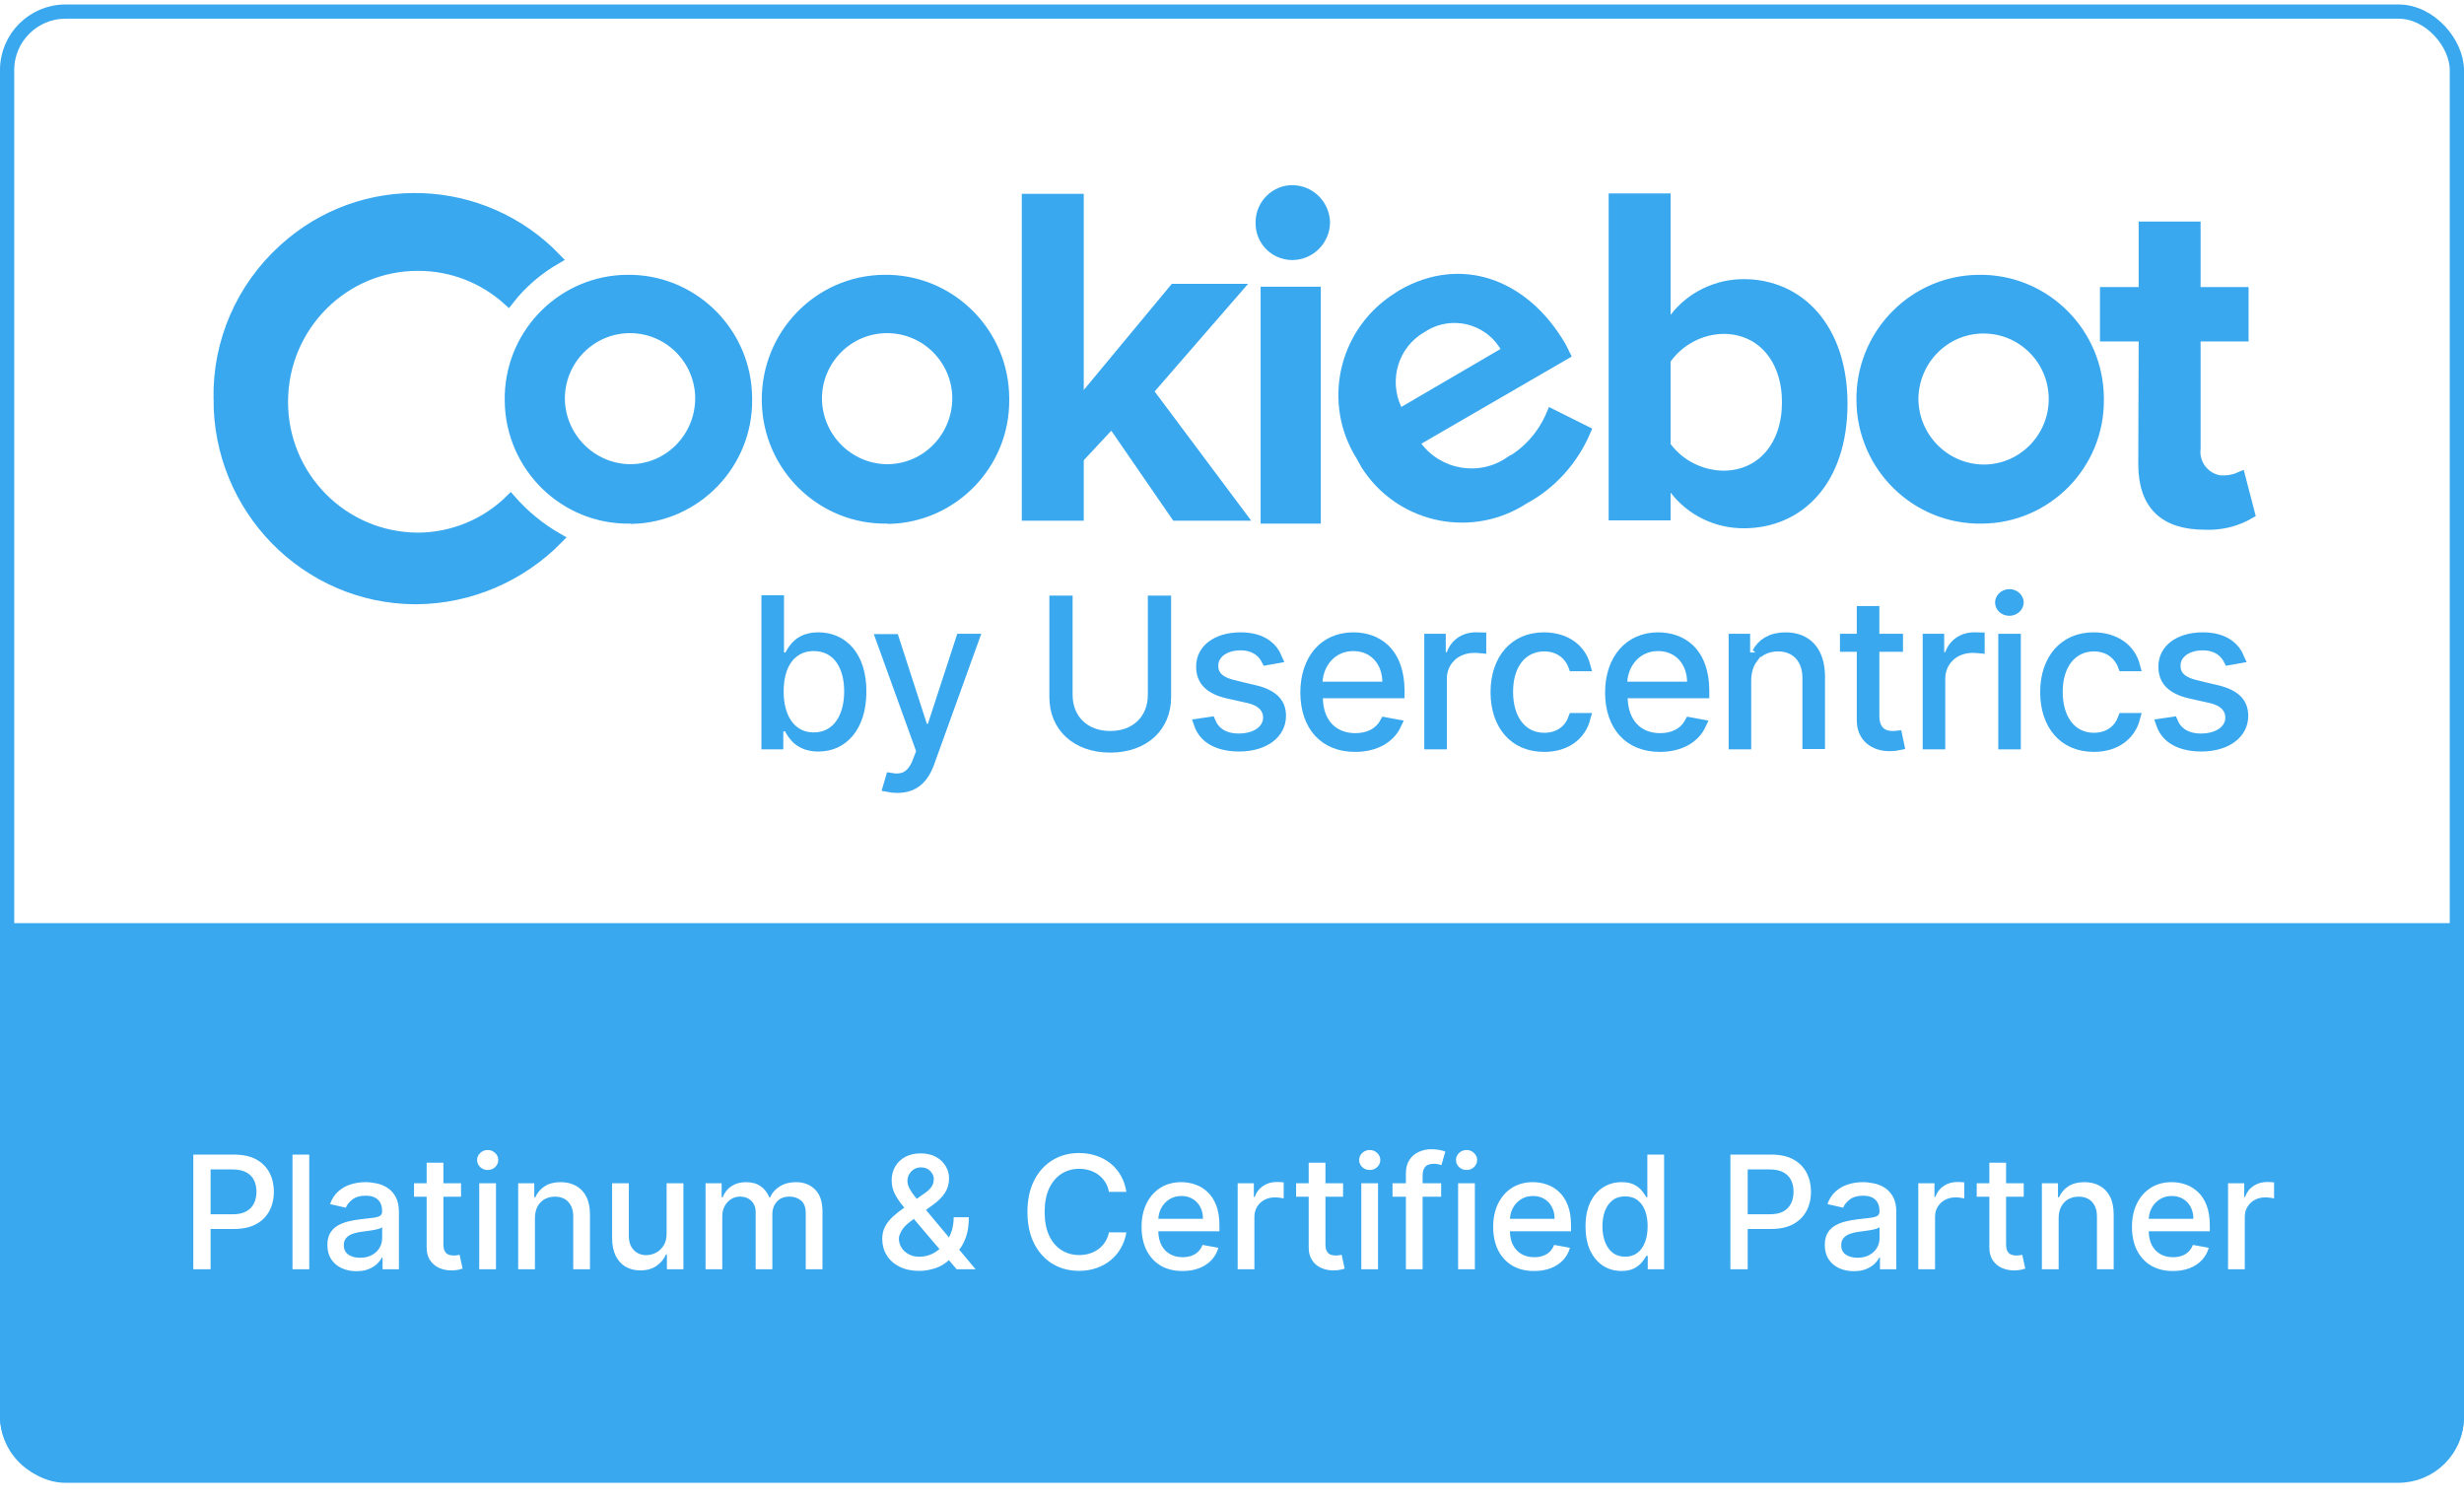 <svg width="110" height="67" viewBox="0 0 110 67" fill="none" xmlns="http://www.w3.org/2000/svg">
<path d="M36.535 28.475C37.09 28.475 37.56 28.691 37.893 29.087C38.228 29.486 38.44 30.088 38.433 30.881V30.883C38.433 31.677 38.221 32.285 37.886 32.688C37.554 33.089 37.089 33.308 36.535 33.308C36.117 33.308 35.843 33.184 35.655 33.036C35.463 32.885 35.346 32.695 35.265 32.538L35.206 32.427C35.477 32.755 35.859 32.943 36.327 32.943C36.858 32.943 37.271 32.705 37.543 32.315C37.808 31.933 37.93 31.421 37.93 30.867C37.93 30.322 37.812 29.817 37.548 29.44C37.276 29.054 36.862 28.822 36.327 28.822C35.9 28.822 35.547 28.973 35.282 29.24C35.368 29.084 35.477 28.899 35.66 28.749C35.841 28.601 36.11 28.475 36.535 28.475ZM34.756 26.819V29.375H35.165C35.153 29.39 35.14 29.405 35.128 29.421C34.862 29.792 34.74 30.298 34.74 30.867C34.74 31.445 34.867 31.958 35.133 32.334C35.151 32.359 35.171 32.383 35.191 32.407H34.725V33.211H34.237V26.819H34.756Z" fill="#39A8EF" stroke="#39A8EF" stroke-width="0.488"/>
<path d="M43.459 28.54L41.468 34.062C41.326 34.444 41.144 34.714 40.921 34.888C40.701 35.06 40.42 35.156 40.05 35.156C39.905 35.156 39.773 35.139 39.666 35.118L39.773 34.753C39.985 34.789 40.197 34.792 40.395 34.709C40.675 34.59 40.861 34.33 40.998 33.958L40.997 33.956L41.125 33.623L41.157 33.538L41.127 33.453L39.358 28.555H39.904L41.145 32.389L41.199 32.558H41.602L41.656 32.39L42.913 28.54H43.459Z" fill="#39A8EF" stroke="#39A8EF" stroke-width="0.488"/>
<path d="M47.641 26.835V31.028C47.641 31.551 47.822 32.018 48.164 32.355C48.506 32.692 48.991 32.879 49.564 32.879C50.138 32.879 50.623 32.692 50.965 32.355C51.306 32.018 51.487 31.551 51.487 31.028V26.835H52.038V31.125C52.038 31.785 51.795 32.337 51.375 32.725C50.953 33.115 50.336 33.356 49.564 33.356C48.792 33.356 48.175 33.115 47.754 32.725C47.334 32.337 47.091 31.785 47.091 31.125V26.835H47.641Z" fill="#39A8EF" stroke="#39A8EF" stroke-width="0.488"/>
<path d="M55.381 28.475C55.893 28.475 56.27 28.598 56.539 28.794C56.74 28.94 56.892 29.135 56.993 29.373L56.55 29.452C56.478 29.313 56.378 29.176 56.236 29.063C56.025 28.894 55.742 28.791 55.381 28.791C55.065 28.791 54.767 28.867 54.54 29.018C54.339 29.152 54.187 29.352 54.153 29.6L54.146 29.699C54.134 29.95 54.225 30.161 54.418 30.32C54.594 30.465 54.843 30.555 55.133 30.622V30.623L55.947 30.815L55.951 30.816C56.399 30.915 56.701 31.066 56.89 31.25C57.072 31.428 57.167 31.657 57.167 31.96C57.167 32.345 56.994 32.673 56.683 32.912C56.367 33.153 55.899 33.307 55.316 33.307C54.775 33.307 54.347 33.186 54.043 32.978C53.808 32.818 53.638 32.598 53.542 32.321L54.03 32.248C54.118 32.457 54.254 32.629 54.437 32.755C54.675 32.92 54.971 32.992 55.301 32.992C55.663 32.992 55.986 32.907 56.226 32.748C56.468 32.586 56.632 32.339 56.632 32.041C56.632 31.816 56.55 31.613 56.381 31.455C56.219 31.303 55.993 31.204 55.723 31.143H55.722L54.858 30.951L54.857 30.95C54.404 30.851 54.104 30.695 53.917 30.502C53.736 30.316 53.643 30.074 53.643 29.758C53.643 29.381 53.807 29.069 54.1 28.845C54.397 28.618 54.838 28.475 55.381 28.475Z" fill="#39A8EF" stroke="#39A8EF" stroke-width="0.488"/>
<path d="M60.418 28.475C60.952 28.475 61.452 28.64 61.821 29C62.142 29.314 62.384 29.796 62.445 30.503L62.46 30.821V30.928H58.81L58.814 31.176C58.823 31.72 58.986 32.175 59.292 32.495C59.599 32.816 60.027 32.976 60.513 32.976C61.094 32.976 61.583 32.739 61.839 32.267L62.312 32.355C62.043 32.928 61.408 33.324 60.498 33.324C59.797 33.324 59.255 33.085 58.885 32.68C58.514 32.273 58.296 31.673 58.295 30.916C58.295 30.166 58.514 29.556 58.879 29.137C59.241 28.721 59.764 28.475 60.418 28.475ZM60.418 28.823C59.465 28.823 58.854 29.575 58.799 30.418L58.782 30.677H61.962L61.957 30.428C61.948 29.985 61.802 29.584 61.532 29.29C61.259 28.993 60.873 28.823 60.418 28.823Z" fill="#39A8EF" stroke="#39A8EF" stroke-width="0.488"/>
<path d="M64.299 28.539V29.359H64.708C64.482 29.602 64.347 29.927 64.347 30.305V33.211H63.828V28.539H64.299ZM65.912 28.475H65.918C65.977 28.475 66.043 28.474 66.106 28.476V28.919C66.015 28.91 65.917 28.903 65.822 28.903C65.415 28.903 65.055 29.039 64.793 29.273L64.821 29.196C64.977 28.754 65.39 28.461 65.912 28.475Z" fill="#39A8EF" stroke="#39A8EF" stroke-width="0.488"/>
<path d="M68.924 28.475C69.877 28.475 70.555 28.971 70.755 29.723H70.254C70.069 29.229 69.62 28.838 68.939 28.838C68.442 28.838 68.023 29.045 67.734 29.418C67.45 29.784 67.304 30.292 67.304 30.883C67.304 31.482 67.449 31.998 67.732 32.37C68.02 32.748 68.44 32.959 68.939 32.959C69.273 32.959 69.579 32.866 69.824 32.678C70.02 32.527 70.166 32.322 70.255 32.076H70.754C70.559 32.801 69.921 33.324 68.939 33.324C68.252 33.324 67.722 33.072 67.361 32.658C66.996 32.239 66.786 31.633 66.786 30.899C66.786 30.158 67.004 29.552 67.371 29.135C67.735 28.722 68.262 28.475 68.924 28.475Z" fill="#39A8EF" stroke="#39A8EF" stroke-width="0.488"/>
<path d="M74.022 28.475C74.557 28.475 75.057 28.64 75.426 29C75.747 29.314 75.989 29.796 76.05 30.503L76.064 30.821V30.928H72.411L72.419 31.18C72.436 31.721 72.599 32.174 72.902 32.494C73.208 32.815 73.632 32.976 74.118 32.976C74.698 32.976 75.188 32.739 75.443 32.267L75.917 32.355C75.648 32.928 75.013 33.324 74.103 33.324C73.402 33.324 72.859 33.085 72.49 32.68C72.119 32.273 71.9 31.673 71.9 30.916C71.9 30.167 72.122 29.557 72.489 29.137C72.854 28.721 73.378 28.475 74.022 28.475ZM74.022 28.823C73.07 28.823 72.459 29.575 72.404 30.418L72.387 30.677H75.566L75.561 30.428C75.552 29.985 75.407 29.584 75.137 29.29C74.864 28.993 74.478 28.823 74.022 28.823Z" fill="#39A8EF" stroke="#39A8EF" stroke-width="0.488"/>
<path d="M77.887 28.54V29.375H78.24C78.041 29.641 77.935 29.987 77.935 30.385V33.211H77.416V28.54H77.887ZM79.714 28.475C80.179 28.475 80.546 28.625 80.799 28.893C81.022 29.129 81.178 29.478 81.218 29.953L81.229 30.163V33.195H80.709V30.272C80.709 29.858 80.593 29.497 80.354 29.236C80.112 28.973 79.771 28.838 79.378 28.838C79.03 28.838 78.713 28.942 78.463 29.144C78.674 28.743 79.078 28.475 79.714 28.475Z" fill="#39A8EF" stroke="#39A8EF" stroke-width="0.488"/>
<path d="M83.656 27.302V28.539H84.711V28.855H83.656V31.945C83.656 32.27 83.737 32.524 83.921 32.689C84.1 32.849 84.327 32.88 84.507 32.88C84.573 32.88 84.632 32.874 84.684 32.868L84.765 33.252C84.668 33.273 84.547 33.291 84.395 33.291L84.39 33.292C84.037 33.299 83.722 33.199 83.501 33.013C83.284 32.831 83.136 32.553 83.136 32.154V28.855H82.385V28.539H83.136V27.302H83.656Z" fill="#39A8EF" stroke="#39A8EF" stroke-width="0.488"/>
<path d="M86.55 28.539V29.359H86.959C86.733 29.602 86.598 29.927 86.598 30.305V33.211H86.079V28.539H86.55ZM88.163 28.475H88.169C88.228 28.475 88.294 28.474 88.357 28.476V28.919C88.266 28.91 88.168 28.903 88.073 28.903C87.666 28.903 87.306 29.039 87.044 29.273L87.073 29.196C87.228 28.754 87.641 28.461 88.163 28.475Z" fill="#39A8EF" stroke="#39A8EF" stroke-width="0.488"/>
<path d="M89.705 26.546C89.937 26.547 90.1 26.725 90.1 26.897C90.1 27.069 89.937 27.247 89.705 27.248C89.468 27.248 89.309 27.081 89.309 26.897C89.309 26.725 89.472 26.546 89.705 26.546Z" fill="#39A8EF" stroke="#39A8EF" stroke-width="0.488"/>
<path d="M89.971 28.54V33.211H89.453V28.54H89.971Z" fill="#39A8EF" stroke="#39A8EF" stroke-width="0.488"/>
<path d="M93.461 28.475C94.414 28.475 95.093 28.971 95.293 29.723H94.792C94.606 29.229 94.157 28.838 93.476 28.838C92.986 28.838 92.567 29.046 92.277 29.416C91.991 29.782 91.841 30.29 91.841 30.883C91.841 31.482 91.986 31.998 92.269 32.37C92.557 32.748 92.977 32.959 93.476 32.959C93.81 32.959 94.117 32.866 94.361 32.678C94.557 32.527 94.703 32.322 94.793 32.076H95.292C95.096 32.801 94.458 33.324 93.476 33.324C92.79 33.324 92.259 33.072 91.898 32.658C91.533 32.239 91.323 31.633 91.323 30.899C91.323 30.158 91.541 29.552 91.908 29.135C92.272 28.722 92.799 28.475 93.461 28.475Z" fill="#39A8EF" stroke="#39A8EF" stroke-width="0.488"/>
<path d="M98.338 28.475C98.85 28.475 99.228 28.598 99.496 28.794C99.697 28.94 99.849 29.135 99.951 29.373L99.507 29.452C99.435 29.313 99.335 29.176 99.194 29.063C98.982 28.894 98.699 28.791 98.338 28.791C98.022 28.791 97.724 28.867 97.497 29.018C97.296 29.152 97.144 29.352 97.11 29.6L97.103 29.699C97.092 29.95 97.182 30.161 97.375 30.32C97.552 30.465 97.801 30.555 98.09 30.622V30.623L98.905 30.815L98.909 30.816C99.356 30.915 99.658 31.066 99.847 31.25C100.029 31.428 100.124 31.657 100.124 31.96C100.124 32.345 99.952 32.673 99.64 32.912C99.324 33.153 98.856 33.307 98.274 33.307C97.733 33.307 97.305 33.186 97 32.978C96.766 32.818 96.596 32.598 96.499 32.321L96.988 32.248C97.076 32.457 97.211 32.629 97.394 32.755C97.632 32.92 97.929 32.992 98.258 32.992C98.621 32.992 98.943 32.907 99.183 32.748C99.426 32.586 99.589 32.339 99.589 32.041C99.589 31.816 99.508 31.613 99.338 31.455C99.177 31.303 98.95 31.204 98.68 31.143H98.679L97.816 30.951L97.814 30.95C97.362 30.851 97.061 30.695 96.874 30.502C96.693 30.316 96.6 30.074 96.6 29.758C96.6 29.381 96.765 29.069 97.057 28.845C97.355 28.618 97.795 28.475 98.338 28.475Z" fill="#39A8EF" stroke="#39A8EF" stroke-width="0.488"/>
<path d="M48.138 8.896V18.09L48.569 17.568L52.428 12.915H55.184L51.362 17.317L51.233 17.466L51.351 17.623L55.372 23.004H52.507L49.813 19.091L49.641 18.841L49.434 19.062L48.203 20.381L48.138 20.451V23.004H45.86V8.896H48.138Z" fill="#39A8EF" stroke="#39A8EF" stroke-width="0.488"/>
<path d="M57.711 8.511C58.487 8.524 59.116 9.153 59.133 9.936C59.119 10.721 58.489 11.352 57.711 11.366H57.672C56.895 11.352 56.283 10.723 56.297 9.942V9.895C56.31 9.126 56.954 8.497 57.711 8.511Z" fill="#39A8EF" stroke="#39A8EF" stroke-width="0.488"/>
<path d="M58.72 13.044V23.133H56.522V13.044H58.72Z" fill="#39A8EF" stroke="#39A8EF" stroke-width="0.488"/>
<path d="M97.997 10.134V13.06H100.139V14.999H97.997V20.023C97.913 20.728 98.419 21.367 99.102 21.465L99.119 21.467H99.189L99.334 21.468C99.562 21.46 99.791 21.406 100.002 21.314L100.42 22.923C99.907 23.22 99.332 23.386 98.729 23.407L98.442 23.406H98.433C97.504 23.406 96.831 23.171 96.391 22.742C95.951 22.314 95.703 21.655 95.703 20.725L95.72 15.244L95.721 14.999H93.993V13.06H95.72V10.134H97.997Z" fill="#39A8EF" stroke="#39A8EF" stroke-width="0.488"/>
<path d="M74.336 8.88V14.768L74.774 14.203C75.51 13.251 76.652 12.706 77.841 12.706C79.091 12.706 80.183 13.2 80.964 14.101C81.747 15.004 82.234 16.334 82.234 18.024C82.234 19.754 81.743 21.083 80.959 21.975C80.177 22.865 79.086 23.341 77.841 23.341C76.636 23.341 75.51 22.796 74.774 21.844L74.336 21.28V22.988H72.059V8.88H74.336ZM76.93 14.661L76.926 14.662C75.921 14.679 74.97 15.183 74.382 16L74.336 16.064V19.906L74.386 19.971C74.991 20.771 75.925 21.24 76.926 21.257H76.93C77.79 21.257 78.514 20.919 79.02 20.326C79.522 19.736 79.796 18.913 79.796 17.959C79.796 17.006 79.522 16.182 79.02 15.592C78.514 14.999 77.789 14.661 76.93 14.661Z" fill="#39A8EF" stroke="#39A8EF" stroke-width="0.488"/>
<path d="M62.617 13.157C63.911 12.418 65.259 12.292 66.486 12.697C67.713 13.102 68.842 14.046 69.68 15.485L69.847 15.822L63.333 19.597L63.092 19.737L63.26 19.956C64.229 21.226 66.039 21.543 67.377 20.648L67.378 20.649C68.247 20.165 68.899 19.397 69.275 18.505L70.767 19.25C70.213 20.537 69.263 21.602 68.039 22.262L68.03 22.267L68.022 22.272C65.732 23.758 62.697 23.157 61.137 20.956L60.991 20.739C60.926 20.611 60.842 20.471 60.775 20.35L60.561 20.467L60.775 20.349L60.768 20.338L60.634 20.112C59.321 17.751 60.08 14.754 62.402 13.296L62.411 13.29L62.419 13.285C62.469 13.246 62.536 13.206 62.617 13.157ZM67.196 15.455C66.422 14.181 64.783 13.79 63.516 14.586L63.481 14.61C63.478 14.611 63.476 14.613 63.473 14.615C62.195 15.34 61.711 16.941 62.338 18.273L62.453 18.514L62.682 18.379L67.111 15.791L67.325 15.666L67.196 15.455Z" fill="#39A8EF" stroke="#39A8EF" stroke-width="0.488"/>
<path d="M12.671 11.132C16.171 7.934 21.562 8.151 24.823 11.549C23.998 12.023 23.269 12.652 22.691 13.399C21.585 12.399 20.168 11.849 18.677 11.849C15.327 11.832 12.632 14.564 12.615 17.91C12.598 21.275 15.296 24.006 18.644 24.023H18.645C20.189 24.023 21.688 23.408 22.791 22.322C23.394 23.009 24.106 23.593 24.899 24.046C23.234 25.739 20.965 26.718 18.58 26.733H18.519C13.668 26.702 9.746 22.699 9.777 17.801H9.778L9.777 17.794C9.73 15.261 10.788 12.837 12.671 11.132H12.671Z" fill="#39A8EF" stroke="#39A8EF" stroke-width="0.488"/>
<path d="M27.985 12.513H27.987C30.812 12.469 33.153 14.672 33.324 17.479L33.334 17.753V17.834C33.364 20.712 31.067 23.075 28.215 23.145C28.19 23.137 28.171 23.134 28.163 23.134C28.151 23.132 28.142 23.133 28.137 23.133H28.123C25.206 23.179 22.807 20.828 22.776 17.892V17.891L22.778 17.618C22.876 14.807 25.16 12.543 27.985 12.513ZM28.127 14.629C26.375 14.629 24.973 16.058 24.973 17.799V17.8C24.991 19.541 26.409 20.951 28.125 20.968H28.127C29.863 20.968 31.263 19.554 31.28 17.8V17.799C31.28 16.041 29.86 14.629 28.127 14.629Z" fill="#39A8EF" stroke="#39A8EF" stroke-width="0.488"/>
<path d="M39.462 12.513H39.463C42.289 12.469 44.63 14.672 44.801 17.479L44.811 17.753V17.834C44.841 20.712 42.543 23.075 39.691 23.145C39.667 23.137 39.648 23.134 39.64 23.134C39.628 23.132 39.618 23.133 39.614 23.133H39.6C36.683 23.179 34.283 20.828 34.252 17.892C34.222 14.954 36.547 12.544 39.462 12.513ZM39.604 14.629C37.852 14.629 36.45 16.058 36.45 17.799V17.8C36.467 19.54 37.868 20.951 39.601 20.968H39.604C41.34 20.968 42.74 19.554 42.757 17.8V17.799C42.757 16.041 41.337 14.629 39.604 14.629Z" fill="#39A8EF" stroke="#39A8EF" stroke-width="0.488"/>
<path d="M88.33 12.513H88.332C91.157 12.469 93.497 14.672 93.669 17.479L93.679 17.753V17.834C93.709 20.737 91.372 23.117 88.471 23.133H88.468C85.551 23.179 83.151 20.828 83.121 17.892V17.891L83.123 17.618C83.221 14.807 85.504 12.543 88.33 12.513ZM88.552 14.645C86.816 14.645 85.416 16.058 85.398 17.812V17.817C85.416 19.556 86.816 20.966 88.549 20.984H88.552C90.303 20.984 91.705 19.554 91.705 17.814C91.705 16.056 90.285 14.645 88.552 14.645Z" fill="#39A8EF" stroke="#39A8EF" stroke-width="0.488"/>
<rect x="0.317" y="0.517" width="109.365" height="65.365" rx="2.612" stroke="#39A8EF" stroke-width="0.635"/>
<path d="M110 63.219C110 64.836 108.689 66.147 107.071 66.147H2.929C1.311 66.147 0 64.836 0 63.219V41.214H110V63.219ZM16.319 52.777C16.088 52.777 15.866 52.81 15.656 52.877C15.446 52.942 15.26 53.047 15.099 53.192C14.939 53.336 14.818 53.524 14.734 53.757L15.437 53.917C15.492 53.782 15.591 53.66 15.734 53.55C15.879 53.438 16.078 53.382 16.329 53.382C16.571 53.382 16.752 53.442 16.874 53.562C16.997 53.681 17.059 53.851 17.059 54.069V54.087C17.059 54.177 17.026 54.242 16.961 54.282C16.896 54.322 16.791 54.351 16.648 54.369C16.505 54.386 16.319 54.408 16.089 54.435C15.907 54.456 15.729 54.488 15.554 54.529C15.379 54.571 15.221 54.633 15.079 54.715C14.937 54.797 14.825 54.907 14.741 55.047C14.658 55.187 14.616 55.365 14.616 55.582C14.616 55.834 14.673 56.046 14.786 56.22C14.901 56.393 15.057 56.526 15.254 56.617C15.45 56.707 15.671 56.752 15.914 56.752C16.126 56.752 16.307 56.721 16.459 56.659C16.61 56.597 16.734 56.52 16.831 56.427C16.928 56.333 17 56.238 17.049 56.142H17.079V56.667H17.809V54.117C17.809 53.837 17.761 53.609 17.664 53.435C17.567 53.258 17.443 53.122 17.291 53.027C17.141 52.932 16.98 52.867 16.807 52.832C16.635 52.795 16.473 52.777 16.319 52.777ZM83.167 52.777C82.935 52.777 82.714 52.81 82.504 52.877C82.294 52.942 82.109 53.047 81.947 53.192C81.787 53.336 81.665 53.524 81.582 53.757L82.284 53.917C82.339 53.782 82.439 53.66 82.582 53.55C82.727 53.438 82.925 53.382 83.177 53.382C83.418 53.382 83.6 53.442 83.722 53.562C83.845 53.681 83.907 53.851 83.907 54.069V54.087C83.907 54.177 83.874 54.242 83.81 54.282C83.745 54.322 83.64 54.351 83.497 54.369C83.354 54.386 83.166 54.408 82.936 54.435C82.755 54.456 82.576 54.488 82.401 54.529C82.227 54.571 82.068 54.633 81.927 54.715C81.785 54.797 81.672 54.907 81.589 55.047C81.506 55.187 81.464 55.365 81.464 55.582C81.464 55.834 81.521 56.046 81.635 56.22C81.75 56.393 81.905 56.526 82.102 56.617C82.298 56.707 82.518 56.752 82.762 56.752C82.973 56.752 83.155 56.721 83.307 56.659C83.458 56.597 83.583 56.52 83.68 56.427C83.776 56.334 83.848 56.238 83.897 56.142H83.927V56.667H84.657V54.117C84.657 53.837 84.608 53.61 84.512 53.435C84.415 53.258 84.291 53.122 84.14 53.027C83.99 52.932 83.828 52.867 83.654 52.832C83.483 52.795 83.32 52.777 83.167 52.777ZM52.738 52.777C52.382 52.777 52.069 52.861 51.803 53.029C51.538 53.198 51.331 53.432 51.183 53.732C51.036 54.032 50.963 54.379 50.963 54.772C50.963 55.17 51.036 55.518 51.183 55.815C51.331 56.109 51.541 56.339 51.812 56.502C52.086 56.664 52.412 56.744 52.79 56.744C53.07 56.744 53.32 56.702 53.538 56.617C53.758 56.531 53.94 56.41 54.085 56.255C54.232 56.098 54.334 55.915 54.391 55.707L53.683 55.579C53.638 55.699 53.573 55.8 53.488 55.882C53.403 55.964 53.302 56.026 53.185 56.067C53.069 56.107 52.94 56.127 52.798 56.127C52.58 56.127 52.389 56.081 52.226 55.987C52.062 55.892 51.934 55.754 51.843 55.574C51.759 55.407 51.716 55.206 51.71 54.972H54.438V54.707C54.438 54.359 54.391 54.063 54.298 53.819C54.205 53.574 54.077 53.375 53.915 53.222C53.754 53.069 53.571 52.956 53.368 52.885C53.165 52.813 52.955 52.777 52.738 52.777ZM68.435 52.777C68.078 52.777 67.767 52.861 67.5 53.029C67.235 53.198 67.028 53.432 66.88 53.732C66.733 54.032 66.66 54.379 66.66 54.772C66.66 55.17 66.733 55.518 66.88 55.815C67.028 56.109 67.238 56.339 67.51 56.502C67.783 56.664 68.109 56.744 68.487 56.744C68.767 56.744 69.016 56.702 69.234 56.617C69.454 56.531 69.637 56.41 69.782 56.255C69.929 56.098 70.03 55.915 70.087 55.707L69.38 55.579C69.335 55.699 69.27 55.8 69.185 55.882C69.1 55.963 68.999 56.026 68.883 56.067C68.766 56.107 68.637 56.127 68.495 56.127C68.277 56.127 68.085 56.081 67.922 55.987C67.759 55.892 67.632 55.754 67.54 55.574C67.456 55.407 67.413 55.206 67.407 54.972H70.135V54.707C70.135 54.359 70.088 54.063 69.995 53.819C69.902 53.574 69.774 53.375 69.612 53.222C69.451 53.068 69.268 52.956 69.064 52.885C68.861 52.813 68.651 52.777 68.435 52.777ZM96.952 52.777C96.596 52.777 96.283 52.861 96.017 53.029C95.752 53.198 95.545 53.432 95.397 53.732C95.25 54.032 95.177 54.379 95.177 54.772C95.177 55.17 95.25 55.518 95.397 55.815C95.545 56.109 95.756 56.339 96.027 56.502C96.3 56.663 96.626 56.744 97.004 56.744C97.284 56.744 97.534 56.702 97.752 56.617C97.972 56.531 98.155 56.41 98.3 56.255C98.447 56.098 98.548 55.915 98.605 55.707L97.897 55.579C97.852 55.699 97.787 55.8 97.702 55.882C97.617 55.964 97.516 56.026 97.399 56.067C97.283 56.107 97.153 56.127 97.012 56.127C96.793 56.127 96.603 56.081 96.439 55.987C96.276 55.892 96.148 55.754 96.057 55.574C95.973 55.407 95.931 55.206 95.925 54.972H98.652V54.707C98.652 54.359 98.605 54.063 98.512 53.819C98.418 53.574 98.29 53.375 98.129 53.222C97.967 53.069 97.785 52.956 97.582 52.885C97.379 52.813 97.169 52.777 96.952 52.777ZM73.542 51.547V53.449H73.497C73.452 53.369 73.388 53.277 73.307 53.172C73.227 53.067 73.113 52.975 72.967 52.897C72.822 52.817 72.63 52.777 72.392 52.777C72.084 52.777 71.808 52.855 71.564 53.012C71.321 53.168 71.129 53.395 70.989 53.69C70.851 53.984 70.782 54.34 70.782 54.755C70.782 55.17 70.851 55.526 70.987 55.822C71.126 56.117 71.315 56.345 71.557 56.505C71.8 56.663 72.077 56.742 72.387 56.742C72.62 56.742 72.81 56.702 72.957 56.624C73.103 56.546 73.219 56.455 73.302 56.35C73.387 56.245 73.452 56.151 73.497 56.069H73.56V56.667H74.29V51.547H73.542ZM41.099 51.492C40.839 51.492 40.612 51.543 40.419 51.647C40.226 51.75 40.074 51.894 39.966 52.077C39.859 52.259 39.807 52.467 39.807 52.702C39.807 52.909 39.85 53.101 39.937 53.279C40.025 53.456 40.14 53.631 40.281 53.805C40.311 53.84 40.342 53.876 40.372 53.913C40.187 54.043 40.023 54.172 39.879 54.3C39.724 54.438 39.603 54.589 39.517 54.752C39.43 54.913 39.386 55.098 39.386 55.307C39.386 55.58 39.453 55.825 39.586 56.042C39.719 56.257 39.91 56.427 40.156 56.552C40.405 56.677 40.701 56.739 41.044 56.739C41.282 56.739 41.524 56.697 41.769 56.614C41.999 56.536 42.195 56.416 42.361 56.259L42.709 56.667H43.554L42.82 55.79C42.835 55.772 42.852 55.754 42.866 55.734C42.973 55.591 43.064 55.406 43.139 55.18C43.214 54.951 43.251 54.672 43.251 54.342H42.576C42.576 54.61 42.533 54.853 42.446 55.069C42.422 55.13 42.394 55.189 42.364 55.245L41.339 54.019L41.688 53.762C41.9 53.607 42.066 53.437 42.187 53.252C42.308 53.065 42.369 52.85 42.369 52.607C42.369 52.407 42.317 52.223 42.214 52.055C42.112 51.885 41.966 51.748 41.776 51.647C41.588 51.543 41.362 51.492 41.099 51.492ZM48.171 51.477C47.729 51.477 47.335 51.583 46.988 51.795C46.642 52.005 46.368 52.306 46.168 52.699C45.968 53.091 45.868 53.561 45.868 54.107C45.868 54.652 45.968 55.121 46.166 55.515C46.366 55.908 46.639 56.21 46.985 56.422C47.332 56.632 47.728 56.737 48.171 56.737C48.452 56.737 48.712 56.696 48.95 56.612C49.188 56.529 49.401 56.411 49.586 56.26C49.773 56.106 49.925 55.925 50.043 55.715C50.163 55.503 50.243 55.271 50.285 55.02L49.506 55.017C49.474 55.18 49.416 55.325 49.333 55.452C49.251 55.577 49.151 55.683 49.033 55.77C48.915 55.856 48.782 55.922 48.636 55.967C48.491 56.01 48.337 56.032 48.176 56.032C47.884 56.032 47.621 55.958 47.388 55.812C47.155 55.665 46.971 55.448 46.836 55.162C46.703 54.876 46.636 54.524 46.636 54.107C46.636 53.694 46.703 53.343 46.836 53.057C46.971 52.77 47.154 52.553 47.386 52.404C47.619 52.256 47.883 52.182 48.178 52.182C48.341 52.182 48.496 52.204 48.641 52.249C48.787 52.294 48.92 52.361 49.038 52.449C49.156 52.537 49.256 52.645 49.338 52.772C49.42 52.898 49.476 53.045 49.506 53.212H50.285C50.242 52.937 50.158 52.693 50.035 52.48C49.912 52.265 49.757 52.083 49.568 51.935C49.38 51.785 49.167 51.671 48.931 51.595C48.696 51.516 48.443 51.477 48.171 51.477ZM19.047 51.907V52.827H18.484V53.427H19.047V55.694C19.047 55.926 19.1 56.118 19.205 56.272C19.31 56.425 19.447 56.539 19.617 56.612C19.787 56.686 19.971 56.72 20.167 56.717C20.287 56.715 20.388 56.705 20.468 56.687C20.547 56.67 20.609 56.653 20.652 56.637L20.518 56.02C20.493 56.025 20.457 56.031 20.412 56.039C20.367 56.047 20.315 56.052 20.255 56.052C20.173 56.052 20.097 56.04 20.027 56.015C19.959 55.988 19.903 55.939 19.859 55.867C19.816 55.794 19.795 55.684 19.795 55.539V53.427H20.582V52.827H19.795V51.907H19.047ZM27.326 52.827V55.27C27.326 55.586 27.38 55.852 27.486 56.067C27.595 56.282 27.742 56.445 27.931 56.555C28.121 56.663 28.339 56.717 28.586 56.717C28.874 56.717 29.115 56.65 29.309 56.515C29.504 56.378 29.645 56.207 29.733 56.002H29.773V56.667H30.509V52.827H29.759V55.074C29.761 55.292 29.714 55.473 29.621 55.614C29.529 55.756 29.413 55.862 29.273 55.932C29.135 56.002 28.995 56.037 28.855 56.037C28.624 56.037 28.436 55.959 28.291 55.805C28.146 55.65 28.073 55.441 28.073 55.18V52.827H27.326ZM58.424 51.907V52.827H57.861V53.427H58.424V55.694C58.424 55.926 58.477 56.118 58.582 56.272C58.687 56.425 58.824 56.539 58.994 56.612C59.164 56.686 59.347 56.72 59.544 56.717C59.664 56.715 59.764 56.705 59.844 56.687C59.924 56.67 59.986 56.653 60.029 56.637L59.895 56.02C59.87 56.025 59.834 56.031 59.789 56.039C59.744 56.047 59.692 56.052 59.632 56.052C59.55 56.052 59.474 56.04 59.404 56.015C59.336 55.988 59.28 55.939 59.236 55.867C59.193 55.794 59.172 55.684 59.172 55.539V53.427H59.959V52.827H59.172V51.907H58.424ZM88.81 51.907V52.827H88.247V53.427H88.81V55.694C88.81 55.926 88.862 56.118 88.967 56.272C89.072 56.425 89.209 56.539 89.379 56.612C89.549 56.686 89.733 56.72 89.93 56.717C90.049 56.715 90.15 56.705 90.23 56.687C90.309 56.67 90.371 56.653 90.414 56.637L90.279 56.02C90.254 56.025 90.219 56.031 90.175 56.039C90.13 56.047 90.077 56.052 90.017 56.052C89.935 56.052 89.859 56.04 89.789 56.015C89.721 55.988 89.665 55.939 89.622 55.867C89.579 55.794 89.557 55.684 89.557 55.539V53.427H90.345V52.827H89.557V51.907H88.81ZM8.63 51.547V56.667H9.402V54.867H10.452C10.849 54.867 11.178 54.794 11.44 54.649C11.703 54.503 11.899 54.305 12.029 54.055C12.161 53.803 12.227 53.519 12.227 53.204C12.226 52.891 12.162 52.609 12.032 52.359C11.902 52.108 11.706 51.91 11.444 51.765C11.183 51.62 10.852 51.547 10.454 51.547H8.63ZM13.058 51.547V56.667H13.806V51.547H13.058ZM21.395 52.827V56.667H22.142V52.827H21.395ZM25.03 52.777C24.742 52.777 24.503 52.839 24.314 52.962C24.125 53.085 23.987 53.249 23.898 53.452H23.851V52.827H23.133V56.667H23.881V54.387C23.881 54.184 23.919 54.01 23.995 53.867C24.073 53.722 24.18 53.612 24.314 53.537C24.448 53.462 24.602 53.425 24.775 53.425C25.029 53.425 25.228 53.504 25.373 53.662C25.518 53.819 25.591 54.036 25.591 54.315V56.667H26.338V54.225C26.338 53.908 26.284 53.642 26.176 53.427C26.067 53.212 25.914 53.051 25.718 52.942C25.521 52.832 25.292 52.777 25.03 52.777ZM35.533 52.777C35.257 52.777 35.018 52.839 34.818 52.962C34.618 53.084 34.472 53.247 34.381 53.452H34.341C34.258 53.242 34.128 53.077 33.953 52.957C33.78 52.837 33.564 52.777 33.308 52.777C33.054 52.777 32.837 52.837 32.655 52.957C32.474 53.075 32.343 53.241 32.263 53.452H32.216V52.827H31.498V56.667H32.245V54.3C32.245 54.127 32.282 53.974 32.353 53.842C32.427 53.71 32.522 53.608 32.641 53.534C32.761 53.459 32.892 53.422 33.033 53.422C33.242 53.422 33.411 53.486 33.541 53.612C33.671 53.739 33.735 53.906 33.735 54.114V56.667H34.48V54.22C34.48 53.986 34.548 53.795 34.683 53.647C34.818 53.496 35.008 53.422 35.251 53.422C35.447 53.422 35.616 53.48 35.758 53.597C35.9 53.713 35.971 53.902 35.971 54.162V56.667H36.718V54.092C36.718 53.652 36.607 53.323 36.386 53.105C36.166 52.886 35.882 52.777 35.533 52.777ZM56.99 52.77C56.765 52.77 56.563 52.829 56.385 52.949C56.208 53.068 56.085 53.23 56.015 53.437H55.975V52.827H55.253V56.667H56V54.322C56 54.156 56.04 54.007 56.12 53.877C56.2 53.745 56.309 53.643 56.445 53.569C56.584 53.494 56.741 53.457 56.918 53.457C56.995 53.457 57.071 53.463 57.148 53.475C57.224 53.485 57.278 53.494 57.308 53.502V52.787C57.271 52.782 57.22 52.778 57.155 52.774C57.092 52.771 57.037 52.77 56.99 52.77ZM60.772 52.827V56.667H61.519V52.827H60.772ZM63.902 51.307C63.699 51.307 63.51 51.347 63.337 51.427C63.164 51.505 63.025 51.624 62.92 51.784C62.815 51.943 62.763 52.142 62.763 52.382V52.827H62.167V53.427H62.763V56.667H63.51V53.427H64.337V52.827H63.51V52.482C63.51 52.312 63.548 52.182 63.625 52.092C63.703 52.002 63.833 51.957 64.015 51.957C64.093 51.957 64.16 51.965 64.215 51.98C64.27 51.993 64.315 52.005 64.35 52.015L64.524 51.409C64.473 51.389 64.394 51.368 64.287 51.345C64.18 51.32 64.052 51.307 63.902 51.307ZM65.094 52.827V56.667H65.842V52.827H65.094ZM77.25 51.547V56.667H78.022V54.867H79.072C79.469 54.867 79.799 54.794 80.061 54.649C80.324 54.503 80.52 54.304 80.65 54.055C80.782 53.803 80.848 53.519 80.848 53.204C80.848 52.891 80.782 52.609 80.652 52.359C80.522 52.108 80.327 51.91 80.065 51.765C79.804 51.62 79.474 51.547 79.075 51.547H77.25ZM87.375 52.77C87.15 52.77 86.949 52.829 86.77 52.949C86.594 53.068 86.47 53.23 86.4 53.437H86.36V52.827H85.638V56.667H86.386V54.322C86.386 54.156 86.425 54.007 86.505 53.877C86.585 53.745 86.694 53.643 86.83 53.569C86.968 53.494 87.126 53.457 87.303 53.457C87.379 53.457 87.457 53.463 87.533 53.475C87.609 53.484 87.662 53.494 87.692 53.502V52.787C87.656 52.782 87.605 52.778 87.54 52.774C87.477 52.771 87.422 52.77 87.375 52.77ZM93.054 52.777C92.766 52.777 92.527 52.839 92.337 52.962C92.149 53.085 92.01 53.249 91.922 53.452H91.874V52.827H91.156V56.667H91.904V54.387C91.904 54.184 91.943 54.011 92.019 53.867C92.098 53.722 92.204 53.612 92.337 53.537C92.472 53.462 92.626 53.425 92.799 53.425C93.052 53.425 93.251 53.504 93.397 53.662C93.541 53.819 93.614 54.036 93.614 54.315V56.667H94.361V54.225C94.361 53.908 94.308 53.642 94.199 53.427C94.091 53.212 93.938 53.051 93.741 52.942C93.545 52.832 93.315 52.777 93.054 52.777ZM101.204 52.77C100.979 52.77 100.777 52.829 100.599 52.949C100.422 53.067 100.299 53.23 100.229 53.437H100.189V52.827H99.467V56.667H100.214V54.322C100.214 54.156 100.254 54.007 100.334 53.877C100.414 53.745 100.523 53.643 100.659 53.569C100.797 53.494 100.955 53.457 101.132 53.457C101.208 53.457 101.285 53.463 101.361 53.475C101.438 53.485 101.491 53.494 101.521 53.502V52.787C101.485 52.782 101.434 52.778 101.369 52.774C101.306 52.771 101.251 52.77 101.204 52.77ZM17.061 55.282C17.061 55.434 17.022 55.576 16.944 55.709C16.868 55.841 16.755 55.948 16.606 56.029C16.46 56.111 16.283 56.152 16.076 56.152C15.865 56.152 15.69 56.105 15.554 56.012C15.417 55.917 15.349 55.777 15.349 55.592C15.349 55.459 15.384 55.352 15.454 55.272C15.526 55.19 15.621 55.127 15.739 55.084C15.859 55.041 15.992 55.011 16.137 54.992C16.198 54.984 16.275 54.974 16.366 54.962C16.458 54.949 16.552 54.935 16.648 54.92C16.745 54.903 16.831 54.884 16.906 54.862C16.983 54.839 17.035 54.814 17.061 54.787V55.282ZM83.909 55.282C83.909 55.434 83.87 55.576 83.792 55.709C83.715 55.841 83.602 55.948 83.454 56.029C83.308 56.111 83.13 56.152 82.924 56.152C82.712 56.152 82.538 56.105 82.401 56.012C82.265 55.917 82.197 55.777 82.197 55.592C82.197 55.459 82.232 55.352 82.302 55.272C82.373 55.19 82.469 55.127 82.587 55.084C82.707 55.041 82.84 55.011 82.984 54.992C83.046 54.984 83.122 54.974 83.214 54.962C83.305 54.949 83.4 54.935 83.497 54.92C83.594 54.903 83.679 54.884 83.754 54.862C83.83 54.839 83.882 54.814 83.909 54.787V55.282ZM41.942 55.767C41.836 55.855 41.724 55.928 41.602 55.984C41.422 56.066 41.236 56.107 41.046 56.107C40.861 56.107 40.7 56.069 40.562 55.994C40.425 55.919 40.318 55.819 40.241 55.694C40.166 55.569 40.129 55.434 40.129 55.287C40.129 55.207 40.167 55.096 40.244 54.954C40.322 54.811 40.461 54.666 40.661 54.52L40.796 54.419L41.942 55.767ZM72.552 53.412C72.77 53.412 72.954 53.467 73.103 53.579C73.251 53.691 73.363 53.847 73.439 54.047C73.516 54.247 73.555 54.48 73.555 54.747C73.555 55.017 73.516 55.254 73.438 55.457C73.361 55.66 73.247 55.82 73.097 55.935C72.948 56.048 72.767 56.105 72.552 56.105C72.33 56.104 72.144 56.045 71.992 55.927C71.842 55.807 71.729 55.644 71.652 55.44C71.576 55.234 71.537 55.004 71.537 54.747C71.537 54.494 71.574 54.266 71.649 54.065C71.726 53.863 71.839 53.704 71.989 53.587C72.139 53.47 72.327 53.412 72.552 53.412ZM52.743 53.395C52.936 53.395 53.105 53.439 53.248 53.527C53.393 53.616 53.505 53.736 53.585 53.89C53.665 54.041 53.705 54.215 53.705 54.412H51.712C51.721 54.247 51.76 54.093 51.833 53.949C51.918 53.785 52.038 53.651 52.192 53.55C52.349 53.447 52.533 53.395 52.743 53.395ZM68.439 53.395C68.633 53.395 68.802 53.439 68.945 53.527C69.09 53.616 69.202 53.736 69.282 53.89C69.362 54.041 69.402 54.215 69.402 54.412H67.409C67.418 54.247 67.457 54.093 67.53 53.949C67.615 53.785 67.735 53.651 67.89 53.55C68.046 53.447 68.23 53.395 68.439 53.395ZM96.957 53.395C97.15 53.395 97.319 53.439 97.462 53.527C97.607 53.616 97.72 53.736 97.8 53.89C97.88 54.041 97.919 54.216 97.919 54.412H95.926C95.935 54.247 95.974 54.093 96.047 53.949C96.132 53.784 96.252 53.651 96.407 53.55C96.564 53.447 96.747 53.395 96.957 53.395ZM10.372 52.209C10.629 52.209 10.835 52.252 10.992 52.337C11.15 52.422 11.267 52.539 11.34 52.69C11.413 52.839 11.449 53.011 11.449 53.204C11.449 53.397 11.413 53.57 11.34 53.722C11.267 53.873 11.151 53.994 10.994 54.082C10.838 54.169 10.633 54.212 10.382 54.212H9.402V52.209H10.372ZM78.993 52.209C79.249 52.209 79.456 52.252 79.612 52.337C79.771 52.422 79.887 52.539 79.96 52.69C80.033 52.839 80.07 53.011 80.07 53.204C80.07 53.397 80.033 53.57 79.96 53.722C79.887 53.873 79.772 53.994 79.615 54.082C79.459 54.169 79.254 54.212 79.003 54.212H78.022V52.209H78.993ZM41.116 52.117C41.289 52.117 41.428 52.172 41.531 52.282C41.635 52.392 41.687 52.507 41.687 52.627C41.687 52.779 41.647 52.906 41.568 53.01C41.49 53.111 41.381 53.208 41.241 53.3L40.927 53.52C40.903 53.492 40.88 53.463 40.856 53.435C40.755 53.308 40.671 53.186 40.606 53.067C40.543 52.949 40.511 52.831 40.511 52.715C40.511 52.615 40.536 52.52 40.586 52.43C40.638 52.338 40.709 52.262 40.799 52.204C40.89 52.146 40.996 52.117 41.116 52.117ZM21.773 51.342C21.642 51.342 21.531 51.386 21.438 51.475C21.346 51.561 21.3 51.666 21.3 51.789C21.3 51.911 21.346 52.016 21.438 52.105C21.531 52.191 21.643 52.234 21.773 52.234C21.902 52.234 22.013 52.191 22.105 52.105C22.198 52.016 22.244 51.911 22.244 51.789C22.244 51.666 22.198 51.561 22.105 51.475C22.013 51.386 21.902 51.342 21.773 51.342ZM61.148 51.342C61.019 51.342 60.907 51.386 60.813 51.475C60.722 51.561 60.677 51.666 60.677 51.789C60.677 51.911 60.722 52.016 60.813 52.105C60.907 52.191 61.019 52.234 61.148 52.234C61.278 52.234 61.39 52.191 61.481 52.105C61.575 52.016 61.621 51.911 61.621 51.789C61.621 51.666 61.575 51.561 61.481 51.475C61.39 51.386 61.278 51.342 61.148 51.342ZM65.472 51.342C65.342 51.342 65.23 51.386 65.137 51.475C65.045 51.561 64.999 51.666 64.999 51.789C64.999 51.911 65.045 52.016 65.137 52.105C65.23 52.191 65.342 52.234 65.472 52.234C65.602 52.234 65.712 52.191 65.804 52.105C65.897 52.016 65.944 51.911 65.944 51.789C65.944 51.666 65.897 51.561 65.804 51.475C65.712 51.386 65.602 51.342 65.472 51.342Z" fill="#39A8EF"/>
</svg>
